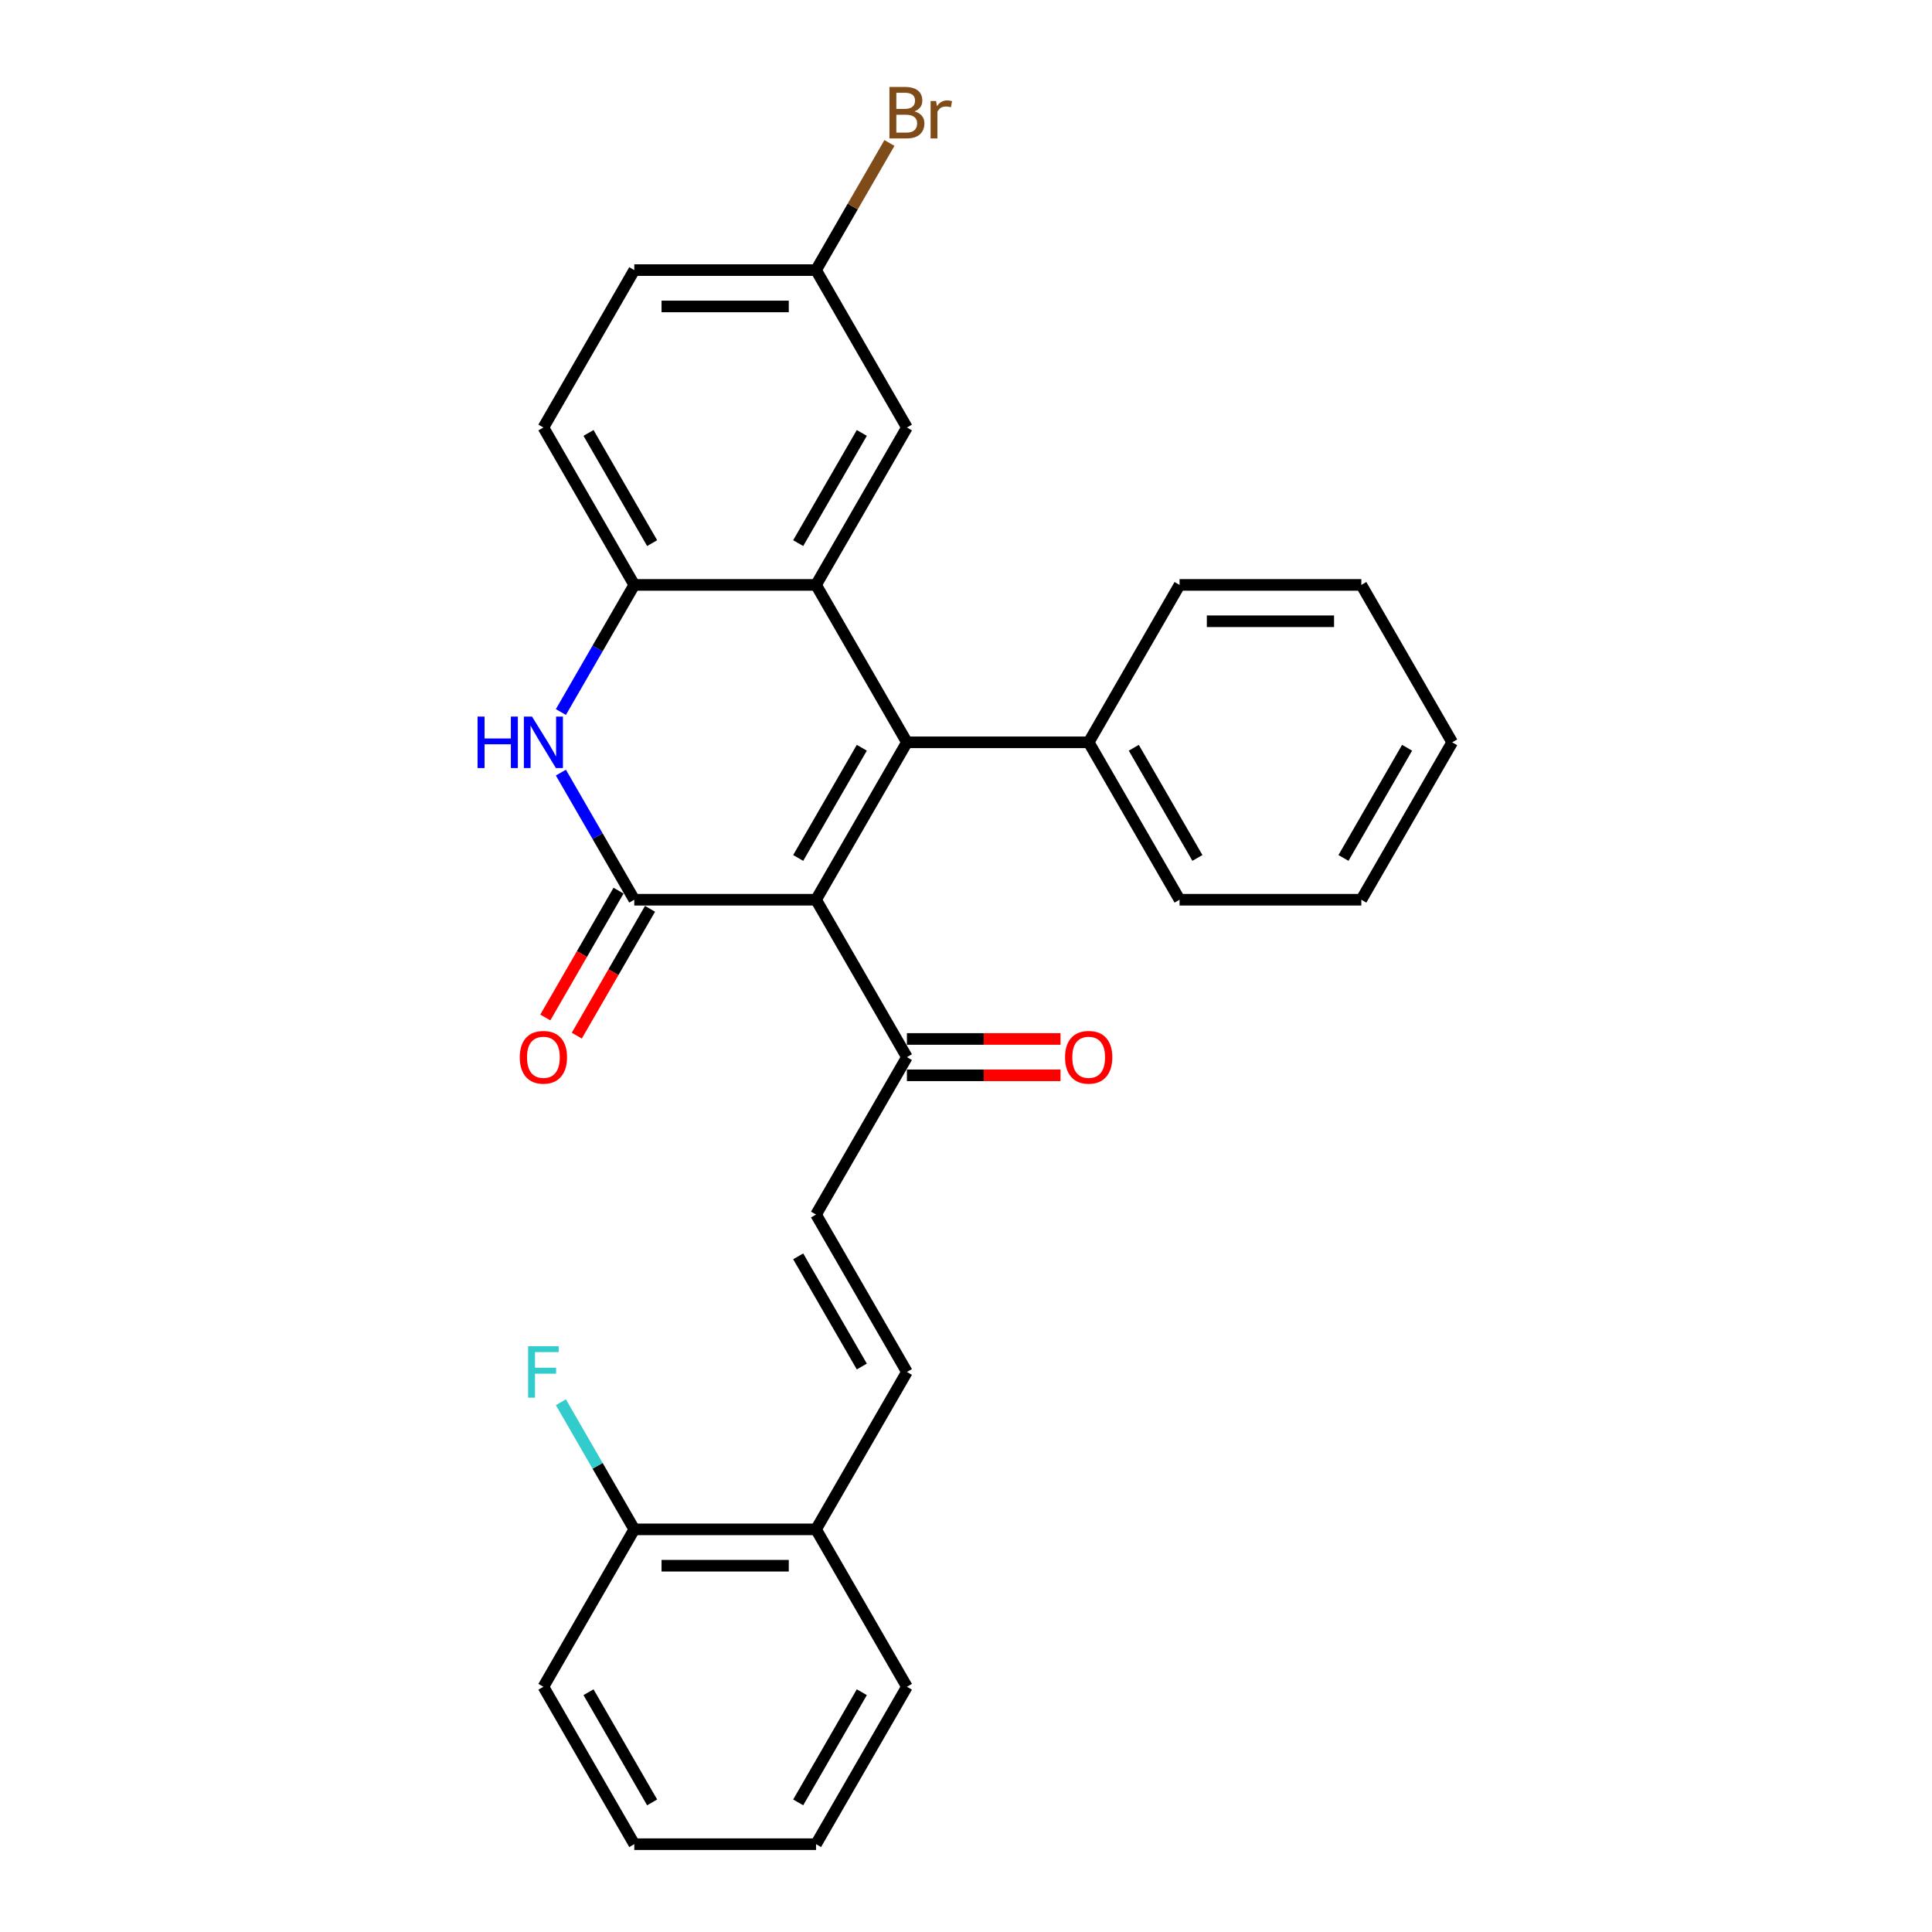 <?xml version='1.0' encoding='iso-8859-1'?>
<svg version='1.1' baseProfile='full'
              xmlns='http://www.w3.org/2000/svg'
                      xmlns:rdkit='http://www.rdkit.org/xml'
                      xmlns:xlink='http://www.w3.org/1999/xlink'
                  xml:space='preserve'
width='1000px' height='1000px' viewBox='0 0 1000 1000'>
<!-- END OF HEADER -->
<rect style='opacity:1.0;fill:#FFFFFF;stroke:none' width='1000' height='1000' x='0' y='0'> </rect>
<path class='bond-0' d='M 422.382,465.698 L 469.421,384.223' style='fill:none;fill-rule:evenodd;stroke:#000000;stroke-width:6px;stroke-linecap:butt;stroke-linejoin:miter;stroke-opacity:1' />
<path class='bond-0' d='M 413.143,444.069 L 446.07,387.036' style='fill:none;fill-rule:evenodd;stroke:#000000;stroke-width:6px;stroke-linecap:butt;stroke-linejoin:miter;stroke-opacity:1' />
<path class='bond-1' d='M 422.382,465.698 L 328.303,465.698' style='fill:none;fill-rule:evenodd;stroke:#000000;stroke-width:6px;stroke-linecap:butt;stroke-linejoin:miter;stroke-opacity:1' />
<path class='bond-5' d='M 422.382,465.698 L 469.421,547.172' style='fill:none;fill-rule:evenodd;stroke:#000000;stroke-width:6px;stroke-linecap:butt;stroke-linejoin:miter;stroke-opacity:1' />
<path class='bond-2' d='M 469.421,384.223 L 422.382,302.749' style='fill:none;fill-rule:evenodd;stroke:#000000;stroke-width:6px;stroke-linecap:butt;stroke-linejoin:miter;stroke-opacity:1' />
<path class='bond-8' d='M 469.421,384.223 L 563.5,384.223' style='fill:none;fill-rule:evenodd;stroke:#000000;stroke-width:6px;stroke-linecap:butt;stroke-linejoin:miter;stroke-opacity:1' />
<path class='bond-3' d='M 328.303,465.698 L 309.308,432.797' style='fill:none;fill-rule:evenodd;stroke:#000000;stroke-width:6px;stroke-linecap:butt;stroke-linejoin:miter;stroke-opacity:1' />
<path class='bond-3' d='M 309.308,432.797 L 290.313,399.897' style='fill:none;fill-rule:evenodd;stroke:#0000FF;stroke-width:6px;stroke-linecap:butt;stroke-linejoin:miter;stroke-opacity:1' />
<path class='bond-10' d='M 320.155,460.994 L 301.204,493.819' style='fill:none;fill-rule:evenodd;stroke:#000000;stroke-width:6px;stroke-linecap:butt;stroke-linejoin:miter;stroke-opacity:1' />
<path class='bond-10' d='M 301.204,493.819 L 282.252,526.644' style='fill:none;fill-rule:evenodd;stroke:#FF0000;stroke-width:6px;stroke-linecap:butt;stroke-linejoin:miter;stroke-opacity:1' />
<path class='bond-10' d='M 336.45,470.402 L 317.499,503.227' style='fill:none;fill-rule:evenodd;stroke:#000000;stroke-width:6px;stroke-linecap:butt;stroke-linejoin:miter;stroke-opacity:1' />
<path class='bond-10' d='M 317.499,503.227 L 298.547,536.052' style='fill:none;fill-rule:evenodd;stroke:#FF0000;stroke-width:6px;stroke-linecap:butt;stroke-linejoin:miter;stroke-opacity:1' />
<path class='bond-9' d='M 422.382,302.749 L 469.421,221.274' style='fill:none;fill-rule:evenodd;stroke:#000000;stroke-width:6px;stroke-linecap:butt;stroke-linejoin:miter;stroke-opacity:1' />
<path class='bond-9' d='M 413.143,281.119 L 446.07,224.087' style='fill:none;fill-rule:evenodd;stroke:#000000;stroke-width:6px;stroke-linecap:butt;stroke-linejoin:miter;stroke-opacity:1' />
<path class='bond-28' d='M 422.382,302.749 L 328.303,302.749' style='fill:none;fill-rule:evenodd;stroke:#000000;stroke-width:6px;stroke-linecap:butt;stroke-linejoin:miter;stroke-opacity:1' />
<path class='bond-4' d='M 290.313,368.55 L 309.308,335.649' style='fill:none;fill-rule:evenodd;stroke:#0000FF;stroke-width:6px;stroke-linecap:butt;stroke-linejoin:miter;stroke-opacity:1' />
<path class='bond-4' d='M 309.308,335.649 L 328.303,302.749' style='fill:none;fill-rule:evenodd;stroke:#000000;stroke-width:6px;stroke-linecap:butt;stroke-linejoin:miter;stroke-opacity:1' />
<path class='bond-12' d='M 328.303,302.749 L 281.263,221.274' style='fill:none;fill-rule:evenodd;stroke:#000000;stroke-width:6px;stroke-linecap:butt;stroke-linejoin:miter;stroke-opacity:1' />
<path class='bond-12' d='M 337.542,281.119 L 304.614,224.087' style='fill:none;fill-rule:evenodd;stroke:#000000;stroke-width:6px;stroke-linecap:butt;stroke-linejoin:miter;stroke-opacity:1' />
<path class='bond-6' d='M 469.421,547.172 L 422.382,628.647' style='fill:none;fill-rule:evenodd;stroke:#000000;stroke-width:6px;stroke-linecap:butt;stroke-linejoin:miter;stroke-opacity:1' />
<path class='bond-13' d='M 469.421,556.58 L 509.169,556.58' style='fill:none;fill-rule:evenodd;stroke:#000000;stroke-width:6px;stroke-linecap:butt;stroke-linejoin:miter;stroke-opacity:1' />
<path class='bond-13' d='M 509.169,556.58 L 548.918,556.58' style='fill:none;fill-rule:evenodd;stroke:#FF0000;stroke-width:6px;stroke-linecap:butt;stroke-linejoin:miter;stroke-opacity:1' />
<path class='bond-13' d='M 469.421,537.765 L 509.169,537.765' style='fill:none;fill-rule:evenodd;stroke:#000000;stroke-width:6px;stroke-linecap:butt;stroke-linejoin:miter;stroke-opacity:1' />
<path class='bond-13' d='M 509.169,537.765 L 548.918,537.765' style='fill:none;fill-rule:evenodd;stroke:#FF0000;stroke-width:6px;stroke-linecap:butt;stroke-linejoin:miter;stroke-opacity:1' />
<path class='bond-7' d='M 422.382,628.647 L 469.421,710.122' style='fill:none;fill-rule:evenodd;stroke:#000000;stroke-width:6px;stroke-linecap:butt;stroke-linejoin:miter;stroke-opacity:1' />
<path class='bond-7' d='M 413.143,650.276 L 446.07,707.308' style='fill:none;fill-rule:evenodd;stroke:#000000;stroke-width:6px;stroke-linecap:butt;stroke-linejoin:miter;stroke-opacity:1' />
<path class='bond-11' d='M 469.421,710.122 L 422.382,791.596' style='fill:none;fill-rule:evenodd;stroke:#000000;stroke-width:6px;stroke-linecap:butt;stroke-linejoin:miter;stroke-opacity:1' />
<path class='bond-19' d='M 563.5,384.223 L 610.539,465.698' style='fill:none;fill-rule:evenodd;stroke:#000000;stroke-width:6px;stroke-linecap:butt;stroke-linejoin:miter;stroke-opacity:1' />
<path class='bond-19' d='M 586.851,387.036 L 619.778,444.069' style='fill:none;fill-rule:evenodd;stroke:#000000;stroke-width:6px;stroke-linecap:butt;stroke-linejoin:miter;stroke-opacity:1' />
<path class='bond-20' d='M 563.5,384.223 L 610.539,302.749' style='fill:none;fill-rule:evenodd;stroke:#000000;stroke-width:6px;stroke-linecap:butt;stroke-linejoin:miter;stroke-opacity:1' />
<path class='bond-15' d='M 469.421,221.274 L 422.382,139.799' style='fill:none;fill-rule:evenodd;stroke:#000000;stroke-width:6px;stroke-linecap:butt;stroke-linejoin:miter;stroke-opacity:1' />
<path class='bond-14' d='M 422.382,791.596 L 328.303,791.596' style='fill:none;fill-rule:evenodd;stroke:#000000;stroke-width:6px;stroke-linecap:butt;stroke-linejoin:miter;stroke-opacity:1' />
<path class='bond-14' d='M 408.27,810.412 L 342.415,810.412' style='fill:none;fill-rule:evenodd;stroke:#000000;stroke-width:6px;stroke-linecap:butt;stroke-linejoin:miter;stroke-opacity:1' />
<path class='bond-21' d='M 422.382,791.596 L 469.421,873.071' style='fill:none;fill-rule:evenodd;stroke:#000000;stroke-width:6px;stroke-linecap:butt;stroke-linejoin:miter;stroke-opacity:1' />
<path class='bond-17' d='M 281.263,221.274 L 328.303,139.799' style='fill:none;fill-rule:evenodd;stroke:#000000;stroke-width:6px;stroke-linecap:butt;stroke-linejoin:miter;stroke-opacity:1' />
<path class='bond-16' d='M 328.303,791.596 L 309.308,758.696' style='fill:none;fill-rule:evenodd;stroke:#000000;stroke-width:6px;stroke-linecap:butt;stroke-linejoin:miter;stroke-opacity:1' />
<path class='bond-16' d='M 309.308,758.696 L 290.313,725.795' style='fill:none;fill-rule:evenodd;stroke:#33CCCC;stroke-width:6px;stroke-linecap:butt;stroke-linejoin:miter;stroke-opacity:1' />
<path class='bond-22' d='M 328.303,791.596 L 281.263,873.071' style='fill:none;fill-rule:evenodd;stroke:#000000;stroke-width:6px;stroke-linecap:butt;stroke-linejoin:miter;stroke-opacity:1' />
<path class='bond-18' d='M 422.382,139.799 L 441.377,106.899' style='fill:none;fill-rule:evenodd;stroke:#000000;stroke-width:6px;stroke-linecap:butt;stroke-linejoin:miter;stroke-opacity:1' />
<path class='bond-18' d='M 441.377,106.899 L 460.372,73.998' style='fill:none;fill-rule:evenodd;stroke:#7F4C19;stroke-width:6px;stroke-linecap:butt;stroke-linejoin:miter;stroke-opacity:1' />
<path class='bond-29' d='M 422.382,139.799 L 328.303,139.799' style='fill:none;fill-rule:evenodd;stroke:#000000;stroke-width:6px;stroke-linecap:butt;stroke-linejoin:miter;stroke-opacity:1' />
<path class='bond-29' d='M 408.27,158.615 L 342.415,158.615' style='fill:none;fill-rule:evenodd;stroke:#000000;stroke-width:6px;stroke-linecap:butt;stroke-linejoin:miter;stroke-opacity:1' />
<path class='bond-24' d='M 610.539,465.698 L 704.618,465.698' style='fill:none;fill-rule:evenodd;stroke:#000000;stroke-width:6px;stroke-linecap:butt;stroke-linejoin:miter;stroke-opacity:1' />
<path class='bond-23' d='M 610.539,302.749 L 704.618,302.749' style='fill:none;fill-rule:evenodd;stroke:#000000;stroke-width:6px;stroke-linecap:butt;stroke-linejoin:miter;stroke-opacity:1' />
<path class='bond-23' d='M 624.651,321.564 L 690.506,321.564' style='fill:none;fill-rule:evenodd;stroke:#000000;stroke-width:6px;stroke-linecap:butt;stroke-linejoin:miter;stroke-opacity:1' />
<path class='bond-25' d='M 469.421,873.071 L 422.382,954.545' style='fill:none;fill-rule:evenodd;stroke:#000000;stroke-width:6px;stroke-linecap:butt;stroke-linejoin:miter;stroke-opacity:1' />
<path class='bond-25' d='M 446.07,875.884 L 413.143,932.916' style='fill:none;fill-rule:evenodd;stroke:#000000;stroke-width:6px;stroke-linecap:butt;stroke-linejoin:miter;stroke-opacity:1' />
<path class='bond-31' d='M 281.263,873.071 L 328.303,954.545' style='fill:none;fill-rule:evenodd;stroke:#000000;stroke-width:6px;stroke-linecap:butt;stroke-linejoin:miter;stroke-opacity:1' />
<path class='bond-31' d='M 304.614,875.884 L 337.542,932.916' style='fill:none;fill-rule:evenodd;stroke:#000000;stroke-width:6px;stroke-linecap:butt;stroke-linejoin:miter;stroke-opacity:1' />
<path class='bond-27' d='M 704.618,302.749 L 751.657,384.223' style='fill:none;fill-rule:evenodd;stroke:#000000;stroke-width:6px;stroke-linecap:butt;stroke-linejoin:miter;stroke-opacity:1' />
<path class='bond-30' d='M 704.618,465.698 L 751.657,384.223' style='fill:none;fill-rule:evenodd;stroke:#000000;stroke-width:6px;stroke-linecap:butt;stroke-linejoin:miter;stroke-opacity:1' />
<path class='bond-30' d='M 695.379,444.069 L 728.306,387.036' style='fill:none;fill-rule:evenodd;stroke:#000000;stroke-width:6px;stroke-linecap:butt;stroke-linejoin:miter;stroke-opacity:1' />
<path class='bond-26' d='M 422.382,954.545 L 328.303,954.545' style='fill:none;fill-rule:evenodd;stroke:#000000;stroke-width:6px;stroke-linecap:butt;stroke-linejoin:miter;stroke-opacity:1' />
<path  class='atom-4' d='M 247.188 370.902
L 250.801 370.902
L 250.801 382.229
L 264.423 382.229
L 264.423 370.902
L 268.036 370.902
L 268.036 397.545
L 264.423 397.545
L 264.423 385.239
L 250.801 385.239
L 250.801 397.545
L 247.188 397.545
L 247.188 370.902
' fill='#0000FF'/>
<path  class='atom-4' d='M 275.374 370.902
L 284.105 385.013
Q 284.97 386.406, 286.363 388.927
Q 287.755 391.448, 287.83 391.599
L 287.83 370.902
L 291.367 370.902
L 291.367 397.545
L 287.717 397.545
L 278.347 382.116
Q 277.256 380.309, 276.089 378.24
Q 274.96 376.17, 274.621 375.53
L 274.621 397.545
L 271.159 397.545
L 271.159 370.902
L 275.374 370.902
' fill='#0000FF'/>
<path  class='atom-11' d='M 269.033 547.248
Q 269.033 540.85, 272.194 537.275
Q 275.355 533.7, 281.263 533.7
Q 287.172 533.7, 290.333 537.275
Q 293.494 540.85, 293.494 547.248
Q 293.494 553.72, 290.295 557.408
Q 287.096 561.058, 281.263 561.058
Q 275.393 561.058, 272.194 557.408
Q 269.033 553.758, 269.033 547.248
M 281.263 558.048
Q 285.328 558.048, 287.51 555.338
Q 289.731 552.591, 289.731 547.248
Q 289.731 542.017, 287.51 539.383
Q 285.328 536.711, 281.263 536.711
Q 277.199 536.711, 274.979 539.345
Q 272.796 541.979, 272.796 547.248
Q 272.796 552.629, 274.979 555.338
Q 277.199 558.048, 281.263 558.048
' fill='#FF0000'/>
<path  class='atom-14' d='M 551.27 547.248
Q 551.27 540.85, 554.431 537.275
Q 557.592 533.7, 563.5 533.7
Q 569.408 533.7, 572.569 537.275
Q 575.73 540.85, 575.73 547.248
Q 575.73 553.72, 572.531 557.408
Q 569.333 561.058, 563.5 561.058
Q 557.629 561.058, 554.431 557.408
Q 551.27 553.758, 551.27 547.248
M 563.5 558.048
Q 567.564 558.048, 569.747 555.338
Q 571.967 552.591, 571.967 547.248
Q 571.967 542.017, 569.747 539.383
Q 567.564 536.711, 563.5 536.711
Q 559.436 536.711, 557.215 539.345
Q 555.033 541.979, 555.033 547.248
Q 555.033 552.629, 557.215 555.338
Q 559.436 558.048, 563.5 558.048
' fill='#FF0000'/>
<path  class='atom-17' d='M 273.342 696.8
L 289.185 696.8
L 289.185 699.848
L 276.917 699.848
L 276.917 707.939
L 287.83 707.939
L 287.83 711.025
L 276.917 711.025
L 276.917 723.443
L 273.342 723.443
L 273.342 696.8
' fill='#33CCCC'/>
<path  class='atom-19' d='M 473.316 57.647
Q 475.875 58.362, 477.154 59.943
Q 478.471 61.486, 478.471 63.781
Q 478.471 67.469, 476.101 69.577
Q 473.767 71.646, 469.327 71.646
L 460.371 71.646
L 460.371 45.003
L 468.236 45.003
Q 472.789 45.003, 475.085 46.847
Q 477.38 48.691, 477.38 52.078
Q 477.38 56.105, 473.316 57.647
M 463.946 48.014
L 463.946 56.368
L 468.236 56.368
Q 470.87 56.368, 472.225 55.314
Q 473.617 54.223, 473.617 52.078
Q 473.617 48.014, 468.236 48.014
L 463.946 48.014
M 469.327 68.636
Q 471.923 68.636, 473.316 67.394
Q 474.708 66.152, 474.708 63.781
Q 474.708 61.599, 473.165 60.507
Q 471.66 59.378, 468.762 59.378
L 463.946 59.378
L 463.946 68.636
L 469.327 68.636
' fill='#7F4C19'/>
<path  class='atom-19' d='M 484.53 52.304
L 484.944 54.975
Q 486.976 51.965, 490.288 51.965
Q 491.341 51.965, 492.771 52.341
L 492.207 55.502
Q 490.589 55.126, 489.686 55.126
Q 488.105 55.126, 487.051 55.766
Q 486.035 56.368, 485.207 57.836
L 485.207 71.646
L 481.67 71.646
L 481.67 52.304
L 484.53 52.304
' fill='#7F4C19'/>
</svg>

